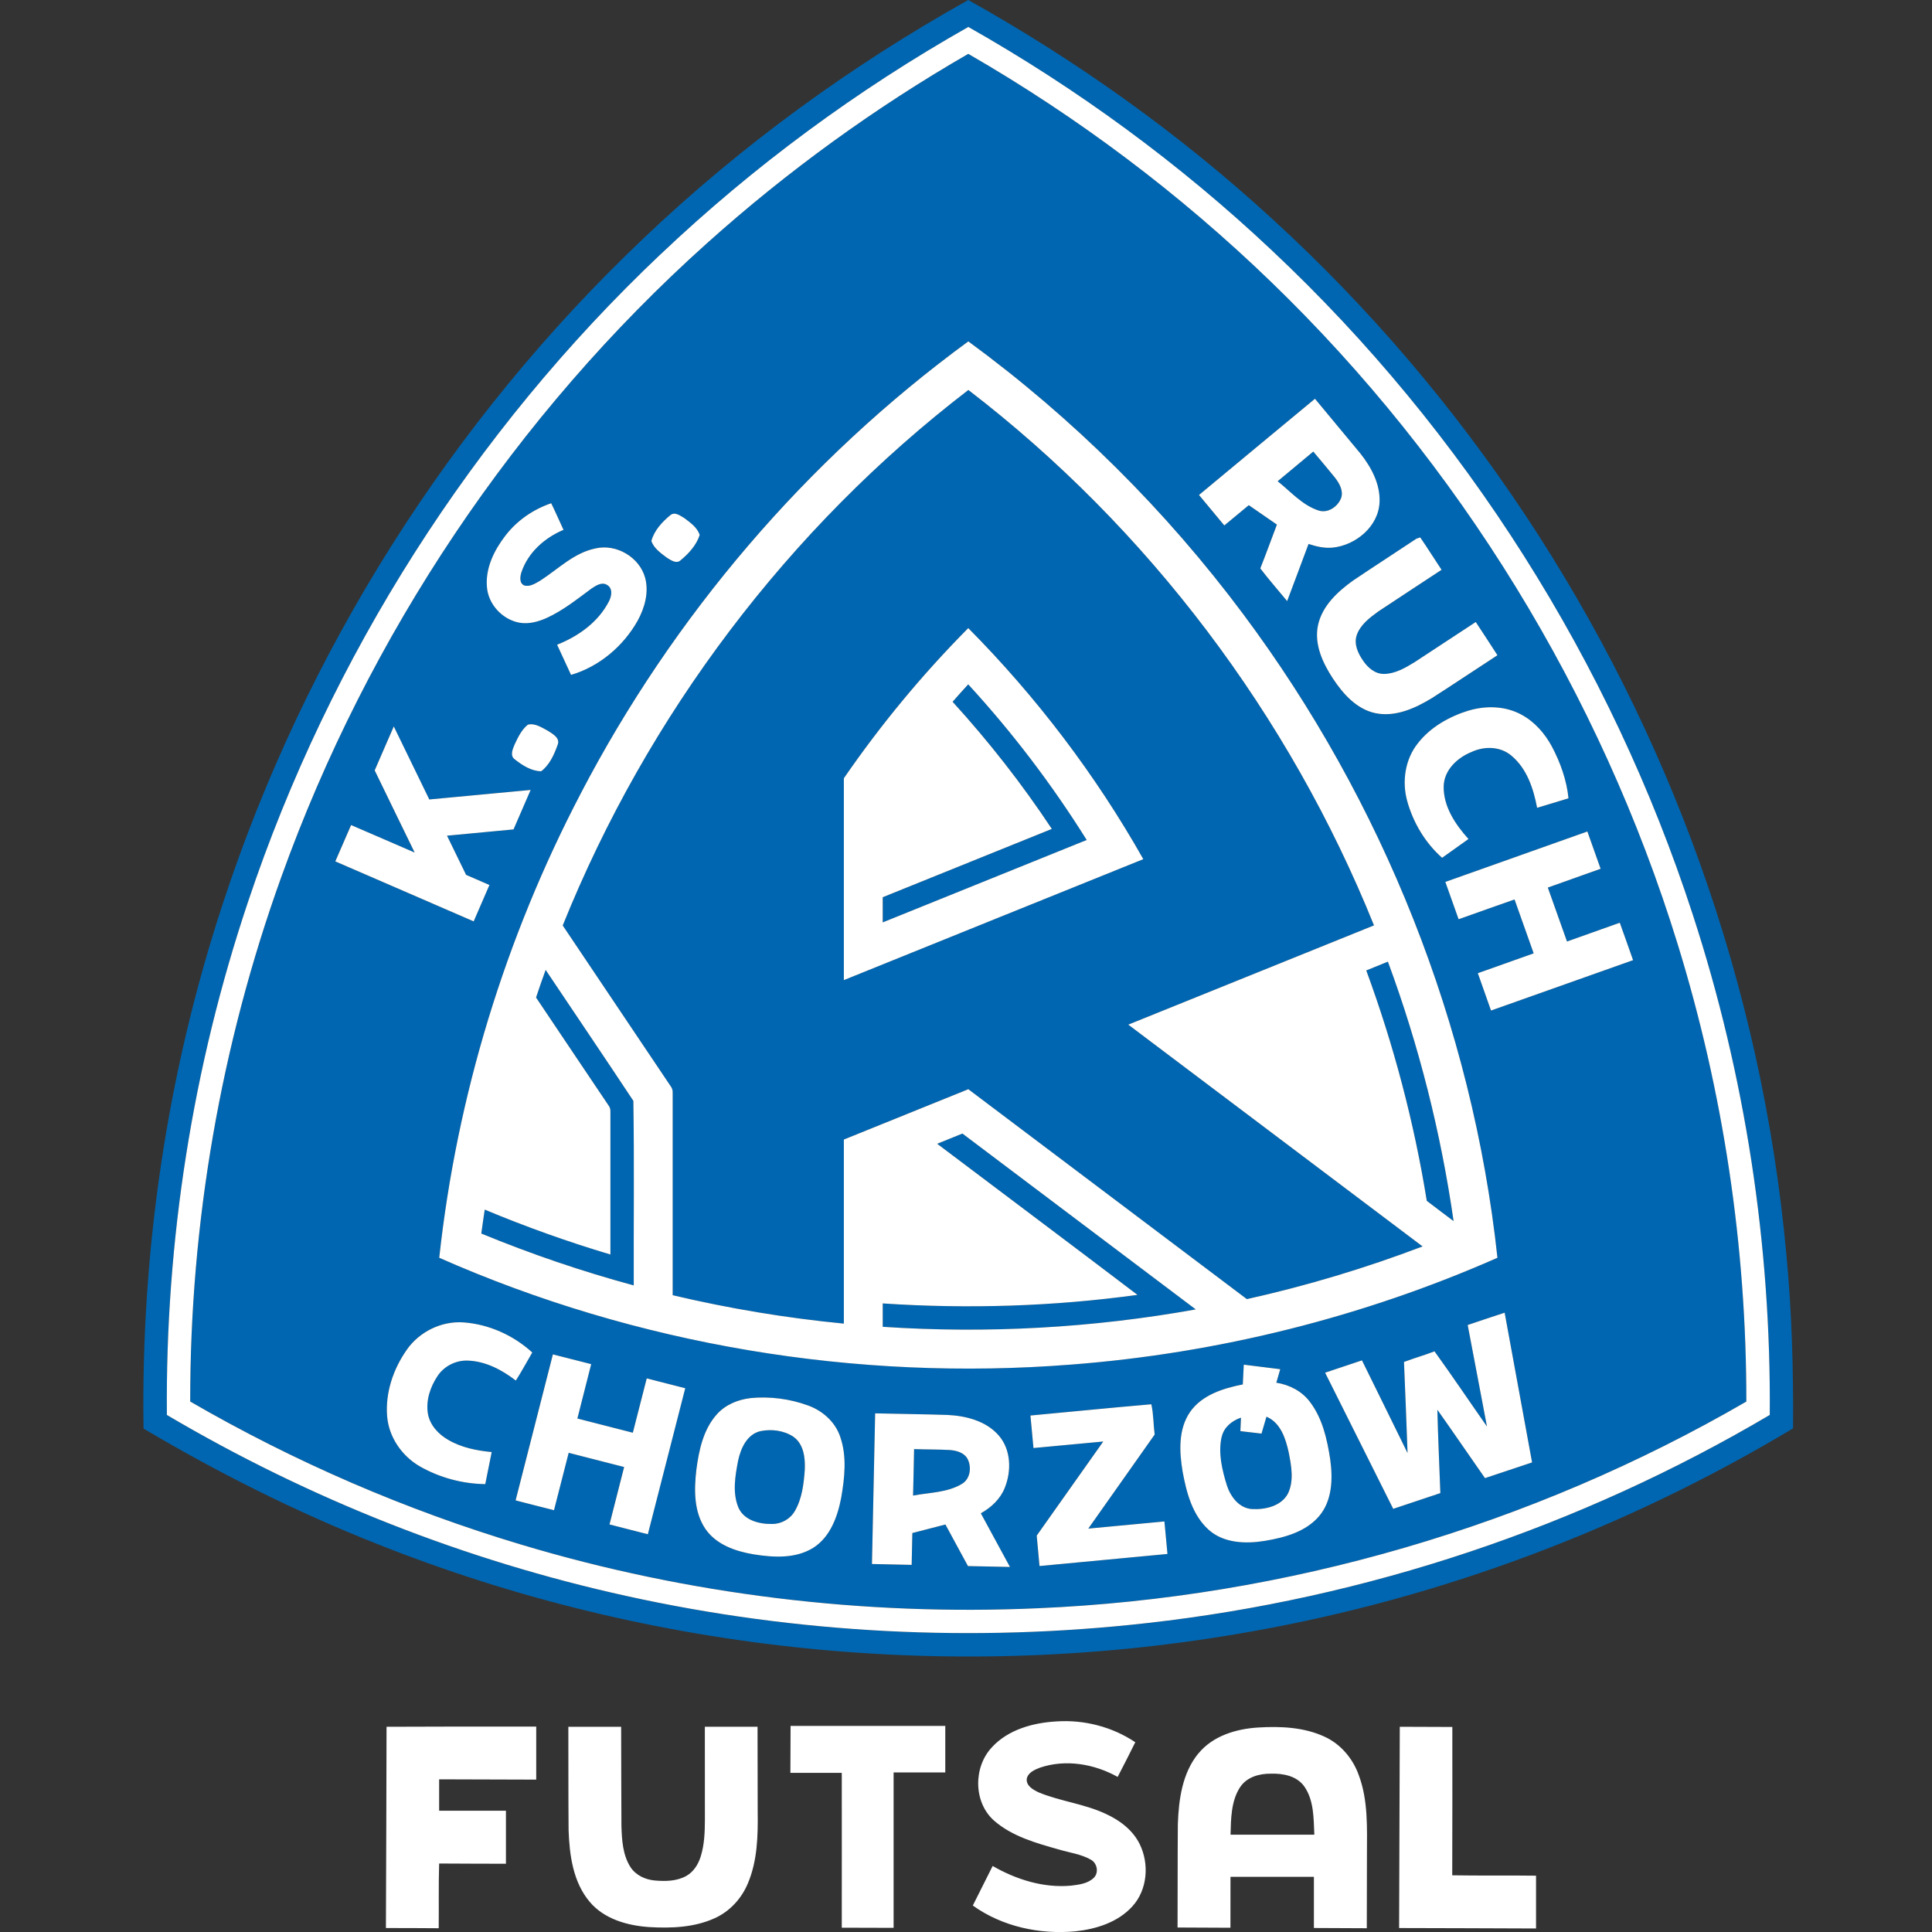 <svg width="40" height="40" viewBox="0 0 40 40" fill="none" xmlns="http://www.w3.org/2000/svg">
<rect x="0" y="0" width="40" height="40" fill="#333333" stroke="none"/>
<g clip-path="url(#clip0_2448_5067)">
<path d="M18.925 30.002C19.172 30.011 19.42 30.007 19.668 30.021C19.802 30.032 19.953 30.072 20.028 30.195C20.122 30.366 20.093 30.619 19.913 30.724C19.61 30.905 19.242 30.899 18.904 30.964C18.913 30.644 18.918 30.323 18.925 30.002ZM15.744 29.63C15.972 29.583 16.225 29.615 16.422 29.744C16.641 29.895 16.674 30.188 16.661 30.433C16.64 30.722 16.605 31.024 16.458 31.28C16.364 31.447 16.181 31.551 15.989 31.552C15.725 31.558 15.406 31.48 15.289 31.215C15.159 30.906 15.221 30.558 15.281 30.24C15.335 29.985 15.466 29.695 15.743 29.63H15.744ZM25.293 29.747C25.337 29.549 25.508 29.414 25.692 29.352C25.688 29.444 25.683 29.537 25.679 29.631C25.825 29.647 25.971 29.664 26.116 29.682C26.15 29.565 26.184 29.448 26.22 29.331C26.514 29.457 26.618 29.788 26.681 30.074C26.735 30.348 26.791 30.652 26.667 30.917C26.532 31.182 26.199 31.257 25.926 31.245C25.658 31.231 25.477 30.993 25.4 30.757C25.3 30.434 25.216 30.085 25.291 29.748L25.293 29.747ZM19.404 23.681C19.578 23.609 19.752 23.54 19.927 23.469C21.537 24.683 23.147 25.897 24.758 27.11C22.623 27.494 20.441 27.614 18.277 27.47C18.277 27.309 18.277 27.147 18.277 26.986C20.034 27.103 21.805 27.048 23.551 26.809C22.173 25.762 20.787 24.725 19.405 23.681H19.404ZM11.098 20.652C11.161 20.46 11.228 20.27 11.297 20.08C11.902 20.984 12.513 21.884 13.113 22.791C13.133 24.063 13.117 25.339 13.121 26.612C12.047 26.321 10.993 25.962 9.965 25.538C9.988 25.373 10.01 25.207 10.036 25.043C10.886 25.398 11.755 25.708 12.638 25.972C12.638 24.985 12.638 23.998 12.638 23.011C12.64 22.96 12.625 22.915 12.592 22.875C12.093 22.135 11.597 21.393 11.098 20.651V20.652ZM28.287 20.092C28.436 20.03 28.587 19.97 28.736 19.91C29.378 21.645 29.832 23.449 30.095 25.282C29.91 25.142 29.724 25.004 29.541 24.862C29.279 23.237 28.857 21.637 28.288 20.092H28.287ZM19.723 14.53C19.83 14.409 19.938 14.289 20.048 14.169C20.962 15.164 21.783 16.245 22.501 17.391C21.093 17.959 19.686 18.529 18.278 19.097C18.277 18.923 18.278 18.75 18.278 18.576C19.445 18.104 20.611 17.633 21.779 17.162C21.164 16.233 20.476 15.354 19.725 14.53H19.723ZM26.452 9.963C26.698 9.759 26.945 9.556 27.19 9.349C27.34 9.526 27.489 9.705 27.635 9.885C27.726 10.002 27.816 10.154 27.768 10.307C27.699 10.491 27.49 10.636 27.292 10.567C26.957 10.455 26.72 10.177 26.452 9.963H26.452ZM17.471 16.113C17.471 17.506 17.471 18.899 17.471 20.291C19.538 19.457 21.604 18.62 23.671 17.787C22.684 16.04 21.459 14.429 20.047 13.003C19.098 13.96 18.235 15.002 17.471 16.112V16.113ZM11.65 19.16C13.401 14.809 16.324 10.931 20.048 8.074C23.772 10.93 26.694 14.808 28.446 19.159C26.75 19.844 25.055 20.528 23.36 21.214C25.39 22.746 27.422 24.275 29.453 25.806C28.268 26.256 27.052 26.622 25.814 26.897C23.891 25.448 21.97 23.999 20.047 22.551C19.188 22.898 18.328 23.244 17.471 23.593C17.471 24.863 17.471 26.133 17.471 27.404C16.278 27.289 15.093 27.091 13.926 26.816C13.925 25.42 13.926 24.024 13.926 22.629C13.93 22.574 13.914 22.525 13.88 22.482C13.135 21.375 12.394 20.266 11.649 19.16H11.65ZM18.119 29.262C18.097 30.302 18.076 31.342 18.053 32.382C18.327 32.389 18.6 32.394 18.875 32.4C18.88 32.18 18.884 31.961 18.889 31.741C19.117 31.681 19.345 31.622 19.574 31.564C19.73 31.851 19.884 32.139 20.041 32.425C20.331 32.431 20.621 32.438 20.91 32.443C20.709 32.072 20.508 31.702 20.307 31.332C20.521 31.213 20.712 31.036 20.803 30.804C20.944 30.454 20.934 30.012 20.675 29.718C20.414 29.418 20.002 29.315 19.619 29.296C19.119 29.28 18.619 29.275 18.119 29.262V29.262ZM21.333 29.307C21.355 29.532 21.376 29.756 21.397 29.98C21.878 29.936 22.36 29.889 22.841 29.845C22.382 30.494 21.923 31.144 21.463 31.793C21.482 32.003 21.503 32.213 21.521 32.423C22.404 32.341 23.287 32.257 24.17 32.173C24.15 31.948 24.128 31.724 24.107 31.5C23.582 31.549 23.056 31.599 22.532 31.648C22.99 30.999 23.447 30.349 23.906 29.701C23.879 29.493 23.882 29.273 23.837 29.074C23.002 29.145 22.167 29.23 21.333 29.307H21.333ZM15.534 28.946C15.277 28.976 15.021 29.082 14.845 29.277C14.56 29.591 14.47 30.025 14.417 30.432C14.369 30.841 14.363 31.295 14.602 31.651C14.827 31.982 15.231 32.12 15.61 32.182C16.018 32.246 16.474 32.272 16.839 32.043C17.19 31.819 17.34 31.399 17.415 31.008C17.488 30.593 17.536 30.15 17.395 29.744C17.291 29.439 17.03 29.209 16.733 29.099C16.352 28.96 15.937 28.907 15.534 28.945L15.534 28.946ZM25.752 28.254C25.745 28.39 25.738 28.525 25.732 28.662C25.328 28.742 24.889 28.877 24.641 29.231C24.393 29.591 24.416 30.056 24.486 30.468C24.566 30.902 24.687 31.369 25.028 31.674C25.342 31.952 25.794 31.966 26.188 31.901C26.595 31.833 27.032 31.716 27.312 31.39C27.584 31.067 27.596 30.614 27.542 30.215C27.478 29.799 27.383 29.366 27.122 29.024C26.956 28.802 26.696 28.669 26.425 28.626C26.452 28.533 26.48 28.439 26.507 28.347C26.256 28.316 26.005 28.284 25.753 28.253L25.752 28.254ZM11.446 28.041C11.188 29.048 10.93 30.056 10.673 31.064C10.939 31.132 11.203 31.2 11.469 31.267C11.569 30.871 11.671 30.475 11.772 30.079C12.155 30.177 12.538 30.274 12.92 30.373C12.819 30.77 12.717 31.166 12.617 31.562C12.882 31.63 13.147 31.697 13.412 31.765C13.671 30.758 13.926 29.75 14.185 28.742C13.919 28.673 13.655 28.605 13.389 28.538C13.293 28.913 13.197 29.288 13.101 29.663C12.718 29.565 12.335 29.467 11.952 29.369C12.047 28.994 12.144 28.619 12.239 28.243C11.973 28.176 11.71 28.107 11.444 28.041H11.446ZM8.428 27.936C8.144 28.333 7.975 28.83 8.014 29.321C8.049 29.753 8.319 30.142 8.688 30.358C9.1 30.592 9.573 30.72 10.046 30.727C10.09 30.505 10.134 30.284 10.18 30.062C9.87 30.034 9.555 29.97 9.282 29.812C9.079 29.696 8.902 29.508 8.859 29.272C8.812 28.997 8.907 28.714 9.059 28.486C9.196 28.282 9.44 28.158 9.686 28.169C10.054 28.182 10.394 28.362 10.679 28.582C10.8 28.393 10.905 28.195 11.019 28.001C10.632 27.646 10.122 27.416 9.598 27.379C9.144 27.345 8.691 27.566 8.427 27.935L8.428 27.936ZM30.387 27.433C30.519 28.133 30.655 28.833 30.786 29.534C30.423 29.016 30.07 28.491 29.7 27.978C29.492 28.058 29.277 28.119 29.068 28.198C29.096 28.826 29.118 29.455 29.142 30.084C28.827 29.444 28.514 28.803 28.198 28.165C27.944 28.249 27.689 28.335 27.435 28.42C27.905 29.359 28.376 30.298 28.845 31.239C29.171 31.132 29.495 31.021 29.821 30.913C29.8 30.337 29.773 29.762 29.759 29.187C30.092 29.656 30.416 30.132 30.745 30.603C31.07 30.495 31.395 30.385 31.72 30.278C31.531 29.244 31.34 28.212 31.152 27.178C30.896 27.259 30.642 27.347 30.387 27.433ZM29.925 18.259C30.016 18.516 30.108 18.774 30.2 19.032C30.586 18.896 30.971 18.756 31.357 18.622C31.488 18.995 31.621 19.366 31.753 19.738C31.368 19.875 30.983 20.012 30.598 20.149C30.689 20.407 30.78 20.665 30.871 20.922C31.851 20.575 32.831 20.226 33.812 19.879C33.721 19.62 33.629 19.362 33.537 19.104C33.172 19.233 32.808 19.363 32.443 19.493C32.311 19.12 32.178 18.747 32.047 18.376C32.411 18.246 32.776 18.117 33.14 17.987C33.049 17.73 32.957 17.473 32.866 17.215C31.886 17.561 30.906 17.911 29.926 18.259H29.925ZM7.757 15.951C8.03 16.519 8.308 17.084 8.583 17.651C8.144 17.462 7.706 17.271 7.267 17.082C7.158 17.333 7.05 17.584 6.94 17.834C7.895 18.249 8.85 18.662 9.806 19.076C9.914 18.825 10.024 18.574 10.132 18.323C9.971 18.252 9.809 18.184 9.649 18.113C9.518 17.841 9.385 17.572 9.254 17.302C9.713 17.257 10.171 17.216 10.63 17.172C10.749 16.9 10.866 16.628 10.984 16.355C10.285 16.419 9.587 16.488 8.886 16.552C8.642 16.047 8.396 15.544 8.151 15.04C8.019 15.344 7.888 15.648 7.755 15.951H7.757ZM10.928 15.004C10.799 15.108 10.725 15.264 10.656 15.412C10.615 15.51 10.552 15.649 10.665 15.725C10.819 15.847 11.004 15.966 11.206 15.967C11.379 15.836 11.475 15.621 11.546 15.421C11.605 15.28 11.445 15.196 11.348 15.131C11.221 15.066 11.075 14.964 10.929 15.003L10.928 15.004ZM30.41 14.711C30.004 14.835 29.613 15.055 29.351 15.395C29.09 15.726 29.025 16.179 29.133 16.58C29.255 17.03 29.506 17.451 29.857 17.761C30.039 17.631 30.221 17.502 30.403 17.371C30.132 17.07 29.88 16.698 29.89 16.276C29.899 15.943 30.172 15.689 30.464 15.571C30.727 15.446 31.063 15.451 31.292 15.646C31.612 15.912 31.75 16.33 31.824 16.726C32.041 16.66 32.257 16.595 32.474 16.529C32.436 16.15 32.305 15.786 32.127 15.45C31.982 15.184 31.774 14.944 31.503 14.799C31.171 14.616 30.768 14.605 30.41 14.712V14.711ZM29.33 11.152C28.893 11.443 28.453 11.726 28.018 12.019C27.694 12.251 27.37 12.547 27.287 12.954C27.208 13.348 27.389 13.733 27.599 14.054C27.808 14.371 28.09 14.686 28.48 14.768C28.894 14.851 29.301 14.665 29.647 14.455C30.101 14.162 30.549 13.862 31.003 13.568C30.855 13.337 30.703 13.108 30.554 12.879C30.132 13.156 29.709 13.435 29.287 13.712C29.095 13.83 28.887 13.953 28.655 13.955C28.472 13.957 28.323 13.829 28.225 13.685C28.119 13.535 28.028 13.343 28.088 13.156C28.161 12.938 28.354 12.793 28.533 12.664C28.969 12.372 29.409 12.087 29.846 11.798C29.697 11.576 29.556 11.348 29.404 11.128C29.385 11.134 29.349 11.148 29.33 11.154V11.152ZM13.881 10.665C13.71 10.804 13.544 10.984 13.486 11.201C13.538 11.358 13.686 11.458 13.813 11.552C13.893 11.6 14.005 11.681 14.091 11.601C14.259 11.462 14.418 11.289 14.486 11.078C14.439 10.922 14.293 10.822 14.169 10.728C14.085 10.68 13.974 10.588 13.881 10.666V10.665ZM10.464 11.091C10.232 11.39 10.05 11.76 10.082 12.147C10.106 12.508 10.4 12.826 10.754 12.891C10.947 12.924 11.143 12.872 11.319 12.793C11.656 12.641 11.945 12.407 12.242 12.188C12.336 12.125 12.462 12.038 12.574 12.112C12.697 12.185 12.662 12.351 12.605 12.456C12.384 12.882 11.973 13.174 11.535 13.347C11.631 13.555 11.727 13.764 11.824 13.972C12.408 13.801 12.906 13.378 13.203 12.851C13.349 12.584 13.438 12.264 13.358 11.963C13.242 11.535 12.762 11.253 12.332 11.353C11.884 11.443 11.556 11.783 11.185 12.022C11.087 12.077 10.975 12.155 10.856 12.12C10.748 12.076 10.767 11.937 10.796 11.848C10.932 11.439 11.277 11.132 11.668 10.969C11.582 10.786 11.502 10.6 11.413 10.418C11.041 10.545 10.704 10.776 10.464 11.09L10.464 11.091ZM24.823 10.249C24.997 10.46 25.173 10.669 25.347 10.88C25.516 10.74 25.685 10.599 25.854 10.46C26.049 10.593 26.242 10.727 26.436 10.861C26.321 11.164 26.212 11.468 26.092 11.769C26.269 12.001 26.463 12.22 26.648 12.446C26.795 12.052 26.945 11.658 27.091 11.263C27.251 11.316 27.419 11.355 27.589 11.338C28.067 11.291 28.54 10.9 28.561 10.399C28.579 10.024 28.391 9.676 28.165 9.391C27.854 9.011 27.537 8.636 27.224 8.256C26.422 8.919 25.623 9.586 24.822 10.25L24.823 10.249ZM12.021 16.435C10.46 19.419 9.458 22.694 9.094 26.041C13.183 27.847 17.724 28.601 22.179 28.251C25.216 28.018 28.214 27.27 31.003 26.041C30.485 21.233 28.632 16.588 25.741 12.717C24.137 10.565 22.213 8.653 20.048 7.067C16.698 9.516 13.936 12.755 12.021 16.435V16.435ZM14.64 5.033C16.299 3.544 18.116 2.228 20.048 1.115C22.317 2.423 24.428 4.009 26.312 5.83C30.213 9.594 33.136 14.362 34.734 19.543C35.68 22.606 36.161 25.811 36.157 29.017C31.707 31.599 26.627 33.079 21.488 33.296C17.882 33.456 14.248 33.016 10.79 31.978C8.4 31.262 6.096 30.266 3.938 29.016C3.935 25.325 4.574 21.634 5.824 18.159C7.624 13.148 10.673 8.587 14.641 5.032L14.64 5.033ZM13.678 5.264C9.789 8.944 6.832 13.596 5.135 18.673C3.989 22.088 3.423 25.694 3.455 29.296C6.403 31.035 9.627 32.307 12.97 33.044C16.502 33.824 20.163 34.01 23.756 33.604C28.291 33.096 32.712 31.617 36.641 29.296C36.67 25.786 36.134 22.27 35.046 18.933C33.351 13.717 30.328 8.937 26.329 5.182C24.431 3.396 22.315 1.843 20.048 0.559C17.745 1.863 15.599 3.443 13.678 5.265V5.264ZM13.314 4.943C15.336 3.017 17.61 1.362 20.047 0C22.306 1.263 24.428 2.777 26.336 4.528C30.32 8.169 33.385 12.802 35.199 17.884C36.13 20.487 36.732 23.207 36.984 25.962C37.099 27.161 37.132 28.368 37.123 29.573C33.674 31.643 29.849 33.082 25.889 33.782C19.839 34.862 13.49 34.235 7.781 31.955C6.116 31.295 4.511 30.49 2.972 29.577C2.915 25.898 3.462 22.208 4.612 18.712C6.32 13.5 9.334 8.72 13.314 4.944V4.943Z" fill="#0066B1"/>
<path d="M28.982 35.751C29.344 35.753 29.707 35.754 30.069 35.755C30.069 36.779 30.071 37.803 30.067 38.826C30.645 38.836 31.224 38.826 31.802 38.834C31.802 39.198 31.802 39.563 31.802 39.927C30.857 39.921 29.912 39.922 28.967 39.918C28.971 38.529 28.977 37.14 28.981 35.751M25.674 37.002C25.487 37.291 25.486 37.652 25.477 37.985C26.056 37.985 26.634 37.985 27.212 37.985C27.196 37.648 27.206 37.278 27.005 36.988C26.851 36.768 26.563 36.714 26.312 36.722C26.074 36.719 25.811 36.792 25.675 37.002H25.674ZM24.81 36.306C25.109 35.938 25.596 35.793 26.052 35.766C26.513 35.738 26.997 35.759 27.423 35.956C27.756 36.108 28.007 36.406 28.13 36.747C28.329 37.275 28.302 37.849 28.301 38.404C28.301 38.91 28.298 39.416 28.298 39.922C27.933 39.92 27.568 39.919 27.203 39.917C27.202 39.564 27.203 39.211 27.203 38.858C26.628 38.859 26.051 38.859 25.476 38.858C25.475 39.21 25.474 39.561 25.475 39.912C25.11 39.911 24.745 39.908 24.38 39.907C24.383 39.193 24.38 38.478 24.386 37.764C24.404 37.257 24.477 36.712 24.809 36.305L24.81 36.306ZM11.767 35.751C12.132 35.751 12.496 35.751 12.86 35.751C12.863 36.435 12.861 37.119 12.866 37.803C12.875 38.093 12.892 38.404 13.053 38.656C13.164 38.827 13.363 38.917 13.56 38.934C13.78 38.953 14.016 38.949 14.213 38.837C14.361 38.752 14.456 38.6 14.506 38.441C14.584 38.195 14.593 37.934 14.594 37.679C14.593 37.035 14.593 36.392 14.593 35.75C14.957 35.75 15.32 35.75 15.684 35.75C15.684 36.335 15.685 36.921 15.687 37.506C15.694 38.008 15.682 38.525 15.484 38.993C15.353 39.307 15.109 39.574 14.798 39.714C14.375 39.907 13.896 39.925 13.438 39.898C12.988 39.867 12.507 39.732 12.207 39.373C11.864 38.965 11.79 38.408 11.772 37.892C11.766 37.178 11.769 36.463 11.767 35.748V35.751ZM8.003 35.751C9.036 35.748 10.069 35.744 11.102 35.747C11.102 36.113 11.102 36.479 11.102 36.845C10.432 36.843 9.763 36.842 9.092 36.839C9.092 37.056 9.092 37.272 9.092 37.489C9.553 37.489 10.014 37.489 10.475 37.489V38.587C10.014 38.585 9.554 38.586 9.092 38.582C9.078 39.029 9.088 39.476 9.083 39.922C8.718 39.919 8.354 39.918 7.99 39.918C7.996 38.529 8 37.14 8.003 35.751ZM16.367 35.733C17.435 35.733 18.503 35.733 19.571 35.733C19.571 36.055 19.571 36.376 19.571 36.697C19.214 36.697 18.857 36.697 18.501 36.697C18.501 37.77 18.501 38.842 18.501 39.914C18.143 39.913 17.786 39.911 17.428 39.911C17.428 38.842 17.43 37.773 17.428 36.705C17.073 36.705 16.718 36.705 16.364 36.705C16.365 36.381 16.367 36.056 16.368 35.732L16.367 35.733ZM20.541 36.17C20.88 35.806 21.392 35.667 21.876 35.64C22.447 35.602 23.029 35.752 23.505 36.071C23.386 36.311 23.264 36.55 23.14 36.789C22.656 36.519 22.062 36.417 21.53 36.598C21.42 36.64 21.285 36.699 21.258 36.826C21.241 36.978 21.399 37.06 21.515 37.114C21.965 37.297 22.459 37.348 22.9 37.557C23.187 37.689 23.456 37.893 23.597 38.182C23.797 38.59 23.758 39.123 23.447 39.466C23.149 39.798 22.697 39.94 22.264 39.986C21.526 40.055 20.749 39.888 20.141 39.452C20.279 39.179 20.415 38.906 20.552 38.633C21.041 38.915 21.609 39.093 22.178 39.04C22.341 39.02 22.524 38.998 22.647 38.877C22.755 38.769 22.715 38.574 22.586 38.503C22.383 38.387 22.145 38.358 21.923 38.292C21.453 38.159 20.959 38.023 20.583 37.696C20.15 37.315 20.149 36.582 20.54 36.172L20.541 36.17ZM18.925 30.002C18.918 30.323 18.913 30.643 18.904 30.964C19.242 30.9 19.61 30.905 19.913 30.724C20.093 30.62 20.122 30.366 20.027 30.195C19.953 30.072 19.802 30.032 19.668 30.021C19.421 30.007 19.172 30.011 18.925 30.002ZM18.119 29.262C18.619 29.274 19.119 29.279 19.619 29.295C20.001 29.314 20.414 29.418 20.675 29.717C20.934 30.011 20.944 30.453 20.803 30.803C20.712 31.035 20.521 31.212 20.307 31.331C20.508 31.701 20.709 32.071 20.91 32.442C20.621 32.437 20.331 32.43 20.041 32.424C19.884 32.138 19.73 31.85 19.574 31.563C19.346 31.622 19.118 31.68 18.889 31.74C18.884 31.96 18.88 32.179 18.875 32.399C18.601 32.393 18.327 32.387 18.053 32.381C18.075 31.341 18.096 30.301 18.119 29.261V29.262ZM21.333 29.307C22.168 29.23 23.002 29.145 23.837 29.074C23.883 29.273 23.879 29.493 23.906 29.701C23.448 30.35 22.991 31 22.532 31.648C23.057 31.599 23.583 31.549 24.108 31.5C24.129 31.724 24.151 31.949 24.171 32.173C23.288 32.256 22.405 32.34 21.522 32.423C21.504 32.213 21.482 32.003 21.464 31.793C21.923 31.144 22.382 30.494 22.842 29.845C22.36 29.89 21.878 29.936 21.397 29.98C21.376 29.755 21.355 29.531 21.334 29.307H21.333ZM15.744 29.63C15.466 29.695 15.336 29.986 15.282 30.24C15.221 30.558 15.16 30.905 15.289 31.215C15.407 31.48 15.726 31.558 15.99 31.552C16.181 31.552 16.365 31.447 16.459 31.28C16.606 31.024 16.641 30.722 16.662 30.433C16.674 30.188 16.642 29.895 16.423 29.744C16.226 29.615 15.973 29.583 15.745 29.63H15.744ZM15.534 28.946C15.938 28.907 16.352 28.96 16.733 29.1C17.032 29.209 17.292 29.439 17.395 29.745C17.537 30.151 17.488 30.593 17.416 31.009C17.341 31.4 17.191 31.819 16.84 32.044C16.475 32.273 16.019 32.247 15.61 32.182C15.232 32.12 14.828 31.982 14.603 31.652C14.363 31.296 14.37 30.842 14.417 30.433C14.47 30.025 14.561 29.592 14.845 29.278C15.021 29.083 15.277 28.977 15.535 28.947L15.534 28.946ZM25.293 29.747C25.217 30.084 25.302 30.433 25.402 30.756C25.479 30.992 25.66 31.231 25.927 31.244C26.201 31.257 26.534 31.181 26.669 30.916C26.792 30.652 26.736 30.348 26.682 30.073C26.619 29.786 26.515 29.456 26.221 29.331C26.186 29.448 26.152 29.564 26.118 29.681C25.971 29.664 25.826 29.647 25.681 29.63C25.685 29.536 25.689 29.444 25.693 29.351C25.509 29.413 25.339 29.548 25.295 29.746L25.293 29.747ZM25.752 28.254C26.004 28.284 26.255 28.316 26.506 28.348C26.479 28.44 26.452 28.534 26.425 28.627C26.695 28.67 26.955 28.802 27.121 29.025C27.382 29.367 27.477 29.8 27.541 30.216C27.596 30.615 27.584 31.068 27.311 31.39C27.032 31.717 26.594 31.834 26.187 31.902C25.794 31.966 25.341 31.953 25.027 31.675C24.686 31.37 24.565 30.903 24.485 30.469C24.416 30.057 24.392 29.592 24.64 29.232C24.888 28.878 25.328 28.743 25.731 28.663C25.738 28.527 25.745 28.39 25.751 28.255L25.752 28.254ZM11.446 28.041C11.711 28.107 11.975 28.176 12.24 28.243C12.146 28.619 12.049 28.994 11.954 29.369C12.336 29.466 12.719 29.565 13.102 29.663C13.199 29.288 13.294 28.913 13.39 28.538C13.656 28.605 13.921 28.673 14.187 28.742C13.928 29.749 13.672 30.758 13.413 31.765C13.149 31.697 12.883 31.63 12.619 31.562C12.719 31.166 12.821 30.77 12.922 30.373C12.539 30.274 12.157 30.177 11.774 30.079C11.672 30.475 11.57 30.872 11.47 31.267C11.205 31.201 10.94 31.132 10.675 31.064C10.932 30.056 11.19 29.049 11.447 28.041H11.446ZM8.428 27.936C8.692 27.567 9.145 27.346 9.599 27.379C10.123 27.417 10.633 27.647 11.02 28.002C10.906 28.196 10.8 28.395 10.68 28.583C10.394 28.363 10.055 28.182 9.687 28.17C9.441 28.159 9.196 28.283 9.06 28.487C8.907 28.715 8.813 28.998 8.86 29.273C8.903 29.508 9.079 29.697 9.282 29.812C9.554 29.971 9.87 30.034 10.18 30.063C10.135 30.284 10.091 30.506 10.047 30.727C9.574 30.721 9.1 30.593 8.689 30.358C8.319 30.142 8.05 29.754 8.015 29.322C7.975 28.831 8.145 28.334 8.429 27.936L8.428 27.936ZM30.387 27.433C30.642 27.348 30.896 27.26 31.152 27.178C31.34 28.212 31.531 29.245 31.72 30.278C31.395 30.385 31.07 30.495 30.745 30.603C30.415 30.131 30.091 29.656 29.759 29.187C29.773 29.762 29.8 30.337 29.821 30.913C29.495 31.021 29.17 31.131 28.845 31.239C28.376 30.299 27.905 29.36 27.435 28.42C27.689 28.335 27.944 28.249 28.198 28.165C28.514 28.803 28.827 29.444 29.142 30.084C29.118 29.455 29.096 28.826 29.068 28.198C29.277 28.119 29.492 28.058 29.7 27.978C30.07 28.491 30.423 29.016 30.786 29.534C30.655 28.834 30.519 28.134 30.387 27.433ZM29.925 18.259C30.905 17.911 31.886 17.562 32.865 17.215C32.956 17.473 33.048 17.73 33.139 17.987C32.775 18.118 32.41 18.247 32.046 18.376C32.177 18.748 32.31 19.12 32.443 19.493C32.807 19.363 33.171 19.233 33.536 19.104C33.628 19.362 33.721 19.62 33.811 19.879C32.83 20.226 31.85 20.575 30.87 20.922C30.779 20.665 30.687 20.407 30.597 20.149C30.982 20.012 31.367 19.875 31.753 19.738C31.621 19.366 31.488 18.995 31.357 18.622C30.97 18.756 30.585 18.896 30.199 19.032C30.107 18.774 30.015 18.516 29.924 18.259H29.925ZM7.757 15.951C7.889 15.648 8.019 15.344 8.153 15.04C8.398 15.544 8.644 16.047 8.888 16.552C9.587 16.488 10.287 16.419 10.986 16.355C10.868 16.627 10.751 16.9 10.632 17.172C10.173 17.216 9.715 17.258 9.255 17.302C9.386 17.572 9.519 17.842 9.65 18.113C9.811 18.184 9.973 18.252 10.133 18.323C10.025 18.575 9.916 18.825 9.807 19.076C8.852 18.662 7.896 18.249 6.942 17.834C7.051 17.584 7.159 17.332 7.269 17.082C7.708 17.27 8.146 17.462 8.585 17.651C8.31 17.084 8.032 16.519 7.758 15.951H7.757ZM10.928 15.004C11.074 14.964 11.221 15.066 11.347 15.132C11.443 15.196 11.604 15.28 11.545 15.422C11.474 15.622 11.378 15.837 11.205 15.968C11.003 15.966 10.818 15.847 10.664 15.726C10.55 15.65 10.614 15.511 10.655 15.413C10.724 15.265 10.798 15.109 10.927 15.005L10.928 15.004ZM30.41 14.711C30.768 14.605 31.171 14.615 31.503 14.798C31.773 14.944 31.982 15.183 32.127 15.45C32.305 15.785 32.436 16.149 32.474 16.528C32.257 16.593 32.041 16.66 31.824 16.725C31.75 16.329 31.612 15.911 31.292 15.645C31.063 15.45 30.727 15.445 30.464 15.57C30.172 15.688 29.9 15.942 29.89 16.275C29.88 16.697 30.132 17.069 30.403 17.371C30.221 17.501 30.039 17.63 29.857 17.76C29.507 17.45 29.256 17.029 29.133 16.579C29.024 16.178 29.09 15.725 29.351 15.394C29.613 15.055 30.004 14.835 30.41 14.71V14.711ZM19.723 14.53C20.474 15.354 21.162 16.233 21.777 17.162C20.61 17.633 19.443 18.104 18.276 18.576C18.276 18.75 18.276 18.923 18.276 19.097C19.684 18.528 21.092 17.959 22.499 17.391C21.782 16.245 20.961 15.164 20.046 14.169C19.936 14.289 19.828 14.408 19.722 14.53H19.723ZM17.471 16.113C18.235 15.003 19.098 13.961 20.047 13.004C21.459 14.429 22.684 16.041 23.671 17.788C21.604 18.621 19.538 19.457 17.471 20.292C17.471 18.899 17.471 17.506 17.471 16.114V16.113ZM29.33 11.152C29.349 11.145 29.385 11.133 29.404 11.126C29.556 11.346 29.697 11.574 29.846 11.797C29.409 12.086 28.969 12.371 28.533 12.662C28.354 12.792 28.161 12.937 28.088 13.155C28.028 13.342 28.119 13.533 28.225 13.684C28.322 13.827 28.472 13.955 28.655 13.953C28.887 13.95 29.094 13.828 29.287 13.71C29.709 13.434 30.132 13.156 30.554 12.878C30.704 13.107 30.855 13.335 31.003 13.566C30.55 13.86 30.101 14.162 29.647 14.453C29.301 14.663 28.894 14.85 28.479 14.766C28.091 14.685 27.809 14.37 27.599 14.052C27.388 13.731 27.207 13.346 27.286 12.953C27.37 12.546 27.694 12.249 28.018 12.017C28.453 11.724 28.894 11.441 29.33 11.15V11.152ZM13.881 10.665C13.973 10.588 14.085 10.679 14.169 10.727C14.293 10.822 14.439 10.921 14.486 11.077C14.418 11.288 14.259 11.461 14.091 11.6C14.005 11.68 13.893 11.599 13.813 11.551C13.687 11.456 13.538 11.356 13.486 11.2C13.544 10.983 13.71 10.804 13.881 10.664V10.665ZM10.463 11.091C10.703 10.777 11.04 10.546 11.412 10.419C11.502 10.601 11.581 10.787 11.667 10.97C11.277 11.133 10.931 11.44 10.795 11.849C10.767 11.937 10.748 12.077 10.855 12.121C10.973 12.155 11.085 12.078 11.184 12.022C11.555 11.784 11.883 11.444 12.331 11.354C12.762 11.254 13.241 11.537 13.357 11.963C13.438 12.265 13.348 12.584 13.202 12.851C12.905 13.379 12.407 13.801 11.823 13.973C11.726 13.765 11.631 13.556 11.534 13.348C11.972 13.175 12.383 12.883 12.604 12.457C12.661 12.353 12.695 12.186 12.573 12.113C12.461 12.039 12.335 12.126 12.241 12.189C11.945 12.407 11.655 12.641 11.318 12.794C11.143 12.873 10.946 12.926 10.753 12.892C10.399 12.826 10.105 12.509 10.081 12.148C10.049 11.76 10.232 11.39 10.463 11.091L10.463 11.091ZM26.452 9.963C26.721 10.177 26.958 10.455 27.292 10.567C27.49 10.636 27.7 10.491 27.768 10.307C27.817 10.154 27.727 10.002 27.636 9.885C27.489 9.705 27.34 9.526 27.19 9.349C26.946 9.555 26.698 9.758 26.453 9.963H26.452ZM24.823 10.249C25.624 9.585 26.423 8.918 27.225 8.256C27.538 8.635 27.853 9.011 28.166 9.39C28.392 9.676 28.579 10.023 28.562 10.398C28.541 10.9 28.068 11.29 27.59 11.338C27.42 11.354 27.252 11.315 27.092 11.262C26.946 11.658 26.796 12.051 26.649 12.445C26.464 12.219 26.27 12.001 26.093 11.768C26.213 11.467 26.322 11.163 26.437 10.861C26.243 10.727 26.05 10.593 25.855 10.459C25.686 10.599 25.517 10.739 25.348 10.879C25.174 10.668 24.998 10.459 24.824 10.248L24.823 10.249ZM19.404 23.681C20.786 24.725 22.172 25.761 23.55 26.809C21.804 27.049 20.033 27.103 18.276 26.986C18.276 27.147 18.276 27.309 18.276 27.47C20.44 27.614 22.622 27.494 24.757 27.11C23.146 25.896 21.536 24.683 19.926 23.469C19.752 23.54 19.578 23.61 19.403 23.681H19.404ZM11.098 20.652C11.597 21.393 12.092 22.136 12.592 22.876C12.624 22.916 12.64 22.96 12.638 23.012C12.638 23.998 12.638 24.986 12.638 25.973C11.755 25.71 10.886 25.399 10.036 25.044C10.011 25.208 9.987 25.373 9.965 25.539C10.993 25.963 12.047 26.322 13.121 26.613C13.117 25.34 13.133 24.064 13.113 22.792C12.513 21.885 11.902 20.985 11.297 20.081C11.229 20.27 11.161 20.461 11.098 20.653V20.652ZM28.287 20.092C28.856 21.637 29.278 23.237 29.54 24.862C29.724 25.004 29.91 25.141 30.095 25.282C29.832 23.45 29.377 21.646 28.735 19.91C28.586 19.97 28.436 20.03 28.287 20.092H28.287ZM11.65 19.16C12.395 20.267 13.136 21.376 13.881 22.482C13.915 22.525 13.93 22.574 13.927 22.629C13.927 24.025 13.926 25.421 13.927 26.816C15.093 27.091 16.278 27.289 17.471 27.404C17.471 26.133 17.471 24.864 17.471 23.593C18.33 23.244 19.189 22.899 20.048 22.551C21.97 23.999 23.893 25.448 25.815 26.897C27.051 26.622 28.269 26.256 29.453 25.806C27.423 24.275 25.391 22.745 23.36 21.214C25.055 20.528 26.751 19.843 28.447 19.159C26.694 14.809 23.772 10.931 20.049 8.074C16.325 10.93 13.402 14.809 11.651 19.16H11.65ZM12.02 16.435C13.936 12.756 16.698 9.518 20.048 7.068C22.212 8.653 24.137 10.566 25.741 12.717C28.631 16.59 30.485 21.234 31.003 26.041C28.215 27.27 25.217 28.018 22.179 28.252C17.724 28.602 13.183 27.848 9.094 26.041C9.458 22.694 10.46 19.419 12.02 16.436V16.435ZM14.64 5.033C10.673 8.588 7.623 13.149 5.823 18.16C4.573 21.634 3.934 25.325 3.938 29.017C6.095 30.267 8.4 31.263 10.789 31.979C14.247 33.017 17.881 33.457 21.487 33.297C26.626 33.079 31.706 31.6 36.156 29.018C36.16 25.812 35.679 22.607 34.733 19.543C33.135 14.364 30.212 9.596 26.311 5.831C24.426 4.009 22.317 2.424 20.047 1.115C18.115 2.229 16.299 3.544 14.639 5.034L14.64 5.033ZM13.678 5.264C15.598 3.442 17.744 1.862 20.048 0.558C22.316 1.842 24.432 3.394 26.329 5.181C30.328 8.936 33.351 13.717 35.046 18.933C36.134 22.27 36.67 25.785 36.641 29.295C32.712 31.616 28.291 33.095 23.756 33.603C20.162 34.009 16.502 33.823 12.97 33.043C9.627 32.307 6.403 31.035 3.455 29.295C3.423 25.694 3.989 22.087 5.135 18.672C6.832 13.596 9.79 8.943 13.678 5.263V5.264Z" fill="white"/>
</g>
<defs>
<clipPath id="clip0_2448_5067">
<rect width="34.156" height="40" fill="white" transform="translate(2.969)"/>
</clipPath>
</defs>
</svg>
